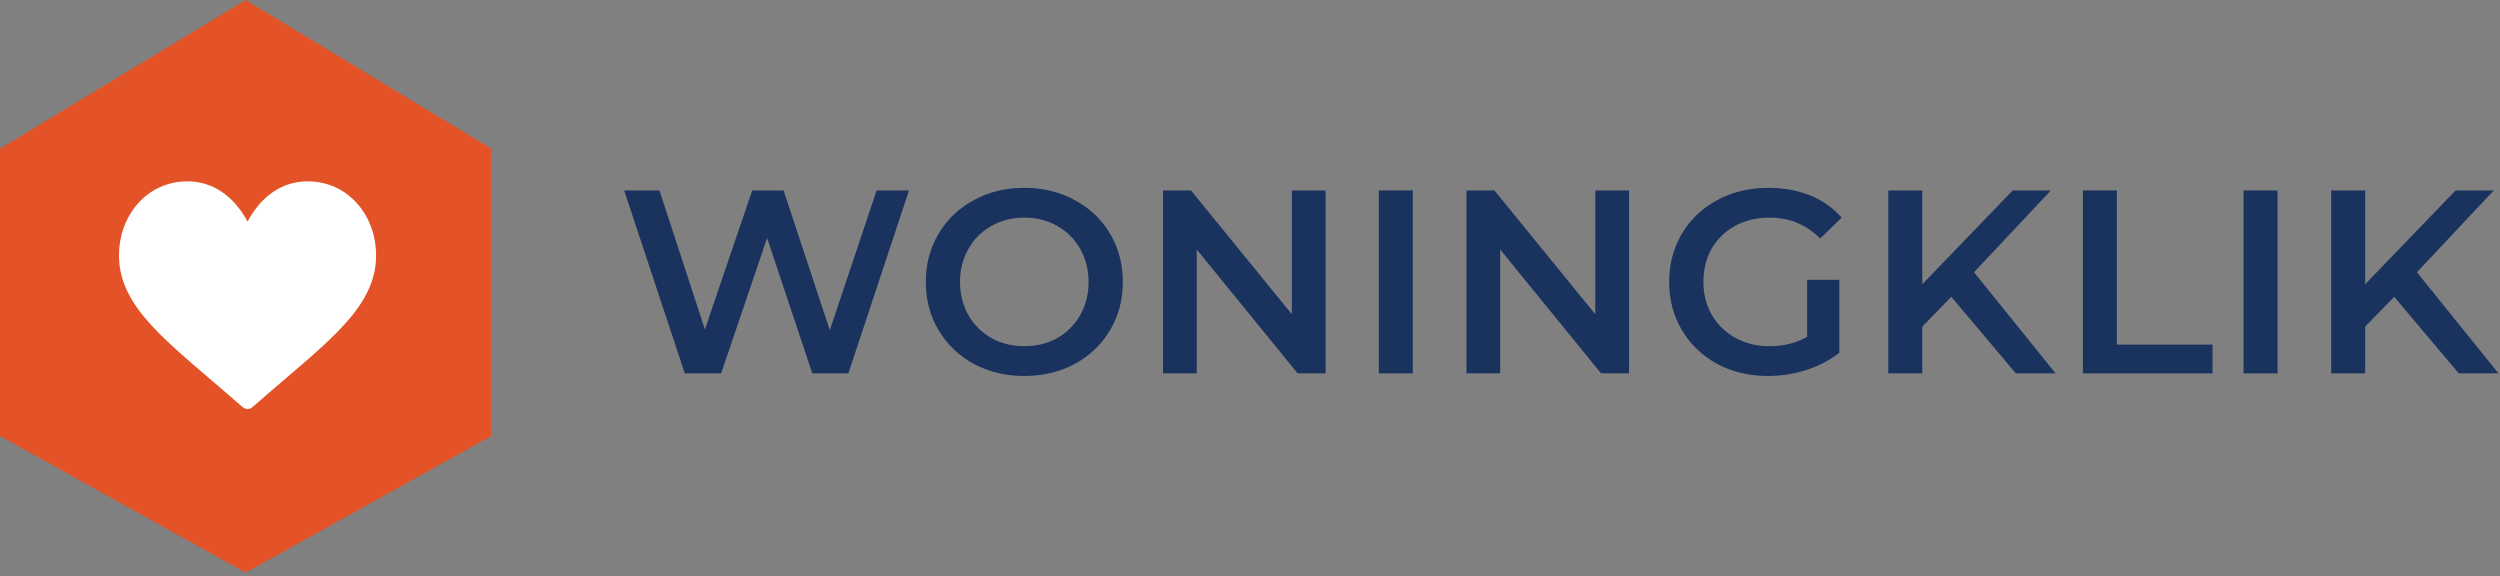 <svg width="386" height="89" viewBox="0 0 386 89" fill="none" xmlns="http://www.w3.org/2000/svg">
<rect x="0" y="0" width="386" height="89" fill="#808080" stroke="none"/>
<path fill-rule="evenodd" clip-rule="evenodd" d="M0 67.32L37.922 88.419L75.845 67.32V22.946L37.922 0L0 22.946V67.32Z" fill="#E35327"/>
<path d="M140.35 29.404L130.989 57.647H125.421L118.441 36.747L111.34 57.647H105.732L96.371 29.404H101.818L108.838 50.868L116.141 29.404H120.983L128.124 50.989L135.347 29.404H140.35Z" fill="#1A325E"/>
<path d="M158.152 58.05C155.274 58.05 152.678 57.431 150.365 56.194C148.052 54.93 146.236 53.195 144.918 50.989C143.6 48.757 142.941 46.269 142.941 43.525C142.941 40.781 143.6 38.307 144.918 36.101C146.236 33.869 148.052 32.134 150.365 30.896C152.678 29.632 155.274 29 158.152 29C161.03 29 163.626 29.632 165.939 30.896C168.252 32.134 170.068 33.855 171.386 36.061C172.704 38.266 173.363 40.755 173.363 43.525C173.363 46.296 172.704 48.784 171.386 50.989C170.068 53.195 168.252 54.93 165.939 56.194C163.626 57.431 161.03 58.05 158.152 58.05ZM158.152 53.45C160.035 53.45 161.729 53.034 163.236 52.2C164.742 51.339 165.925 50.155 166.786 48.649C167.647 47.116 168.077 45.408 168.077 43.525C168.077 41.642 167.647 39.948 166.786 38.441C165.925 36.908 164.742 35.725 163.236 34.891C161.729 34.03 160.035 33.6 158.152 33.6C156.269 33.6 154.574 34.03 153.068 34.891C151.562 35.725 150.378 36.908 149.517 38.441C148.657 39.948 148.226 41.642 148.226 43.525C148.226 45.408 148.657 47.116 149.517 48.649C150.378 50.155 151.562 51.339 153.068 52.2C154.574 53.034 156.269 53.45 158.152 53.45Z" fill="#1A325E"/>
<path d="M204.669 29.404V57.647H200.352L184.778 38.522V57.647H179.573V29.404H183.89L199.464 48.528V29.404H204.669Z" fill="#1A325E"/>
<path d="M212.888 29.404H218.133V57.647H212.888V29.404Z" fill="#1A325E"/>
<path d="M251.519 29.404V57.647H247.202L231.628 38.522V57.647H226.423V29.404H230.74L246.314 48.528V29.404H251.519Z" fill="#1A325E"/>
<path d="M279.024 43.202H283.987V54.459C282.534 55.616 280.84 56.503 278.903 57.122C276.966 57.741 274.976 58.05 272.931 58.05C270.053 58.05 267.458 57.431 265.144 56.194C262.831 54.93 261.016 53.195 259.698 50.989C258.38 48.784 257.72 46.296 257.72 43.525C257.72 40.755 258.38 38.266 259.698 36.061C261.016 33.855 262.831 32.134 265.144 30.896C267.485 29.632 270.107 29 273.012 29C275.379 29 277.531 29.39 279.468 30.17C281.404 30.95 283.032 32.093 284.35 33.6L281.041 36.827C278.889 34.675 276.294 33.6 273.254 33.6C271.264 33.6 269.488 34.017 267.928 34.85C266.395 35.684 265.185 36.854 264.297 38.361C263.436 39.867 263.006 41.588 263.006 43.525C263.006 45.408 263.436 47.102 264.297 48.609C265.185 50.115 266.395 51.299 267.928 52.159C269.488 53.02 271.25 53.45 273.214 53.45C275.42 53.45 277.356 52.966 279.024 51.998V43.202Z" fill="#1A325E"/>
<path d="M301.279 45.825L296.8 50.424V57.647H291.555V29.404H296.8V43.888L310.761 29.404H316.651L304.789 42.032L317.378 57.647H311.245L301.279 45.825Z" fill="#1A325E"/>
<path d="M321.6 29.404H326.845V53.208H341.612V57.647H321.6V29.404Z" fill="#1A325E"/>
<path d="M346.404 29.404H351.649V57.647H346.404V29.404Z" fill="#1A325E"/>
<path d="M369.663 45.825L365.184 50.424V57.647H359.939V29.404H365.184V43.888L379.144 29.404H385.035L373.173 42.032L385.761 57.647H379.628L369.663 45.825Z" fill="#1A325E"/>
<path d="M55.173 31.452C53.215 29.226 50.499 28 47.525 28C43.342 28 40.694 30.503 39.209 32.603C38.824 33.148 38.496 33.694 38.221 34.209C37.946 33.694 37.618 33.148 37.233 32.603C35.748 30.503 33.1 28 28.917 28C25.943 28 23.227 29.226 21.269 31.452C19.402 33.576 18.373 36.42 18.373 39.46C18.373 42.77 19.663 45.849 22.431 49.148C24.906 52.097 28.466 55.137 32.589 58.657C34.125 59.969 35.713 61.325 37.404 62.808L37.455 62.853C37.675 63.045 37.948 63.141 38.221 63.141C38.495 63.141 38.768 63.045 38.987 62.853L39.038 62.808C40.729 61.325 42.318 59.969 43.854 58.657C47.976 55.137 51.536 52.097 54.011 49.148C56.78 45.849 58.069 42.77 58.069 39.46C58.069 36.42 57.041 33.576 55.173 31.452Z" fill="white"/>
</svg>
